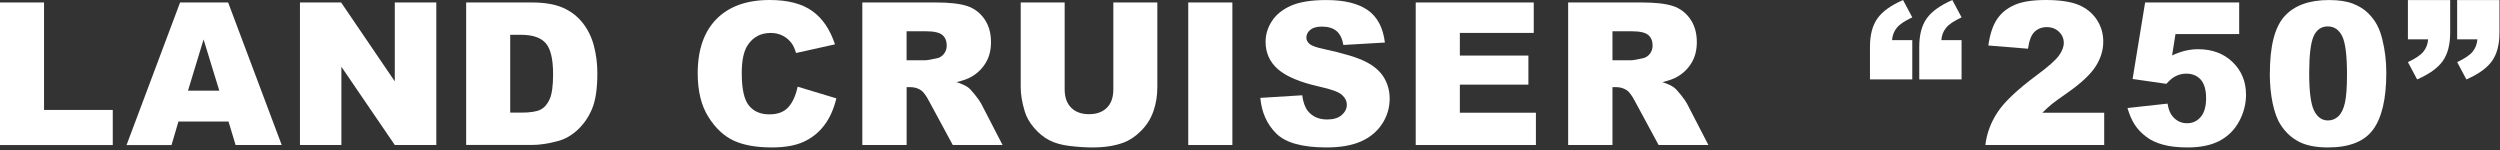 <svg width="566" height="34" viewBox="0 0 566 34" fill="none" xmlns="http://www.w3.org/2000/svg">
<rect x="0" y="0" width="566" height="34" fill="#333333" stroke="none"/>
<path d="M0 0.56H9.97V24.89H25.53V32.84H0V0.56Z" fill="white"/>
<path d="M51.72 27.51H40.4L38.83 32.84H28.65L40.77 0.56H51.65L63.78 32.83H53.34L51.73 27.5L51.72 27.51ZM49.65 20.53L46.09 8.93L42.56 20.53H49.65Z" fill="white"/>
<path d="M67.92 0.56H77.23L89.38 18.42V0.56H98.78V32.83H89.38L77.29 15.11V32.83H67.91V0.56H67.92Z" fill="white"/>
<path d="M105.54 0.56H120.36C123.28 0.56 125.64 0.96 127.44 1.75C129.24 2.54 130.72 3.68 131.9 5.16C133.07 6.64 133.93 8.37 134.45 10.33C134.97 12.29 135.24 14.38 135.24 16.58C135.24 20.03 134.85 22.7 134.06 24.6C133.27 26.5 132.18 28.09 130.79 29.38C129.4 30.67 127.9 31.52 126.3 31.94C124.11 32.53 122.13 32.82 120.36 32.82H105.54V0.56ZM115.51 7.87V25.5H117.95C120.03 25.5 121.52 25.27 122.4 24.81C123.28 24.35 123.97 23.54 124.47 22.39C124.97 21.24 125.22 19.37 125.22 16.79C125.22 13.37 124.66 11.03 123.55 9.77C122.43 8.51 120.59 7.88 118 7.88H115.51V7.87Z" fill="white"/>
<path d="M180.61 19.63L189.35 22.27C188.76 24.72 187.84 26.77 186.58 28.41C185.32 30.05 183.75 31.29 181.88 32.13C180.01 32.97 177.63 33.38 174.74 33.38C171.23 33.38 168.37 32.87 166.14 31.85C163.92 30.83 162 29.04 160.38 26.47C158.76 23.9 157.96 20.62 157.96 16.61C157.96 11.27 159.38 7.17 162.22 4.3C165.06 1.43 169.08 0 174.27 0C178.34 0 181.53 0.82 183.86 2.47C186.19 4.11 187.91 6.64 189.04 10.04L180.23 12C179.92 11.02 179.6 10.3 179.26 9.84C178.7 9.08 178.02 8.49 177.21 8.08C176.4 7.67 175.5 7.46 174.5 7.46C172.24 7.46 170.51 8.37 169.3 10.19C168.39 11.54 167.93 13.66 167.93 16.54C167.93 20.12 168.47 22.57 169.56 23.9C170.65 25.23 172.17 25.89 174.14 25.89C176.11 25.89 177.49 25.35 178.47 24.28C179.45 23.21 180.15 21.65 180.59 19.61L180.61 19.63Z" fill="white"/>
<path d="M195.23 32.83V0.56H211.85C214.93 0.56 217.29 0.82 218.92 1.35C220.55 1.88 221.86 2.86 222.86 4.29C223.86 5.72 224.36 7.46 224.36 9.52C224.36 11.31 223.98 12.86 223.21 14.15C222.45 15.45 221.4 16.5 220.06 17.31C219.21 17.82 218.04 18.25 216.56 18.59C217.75 18.99 218.61 19.38 219.16 19.78C219.53 20.04 220.06 20.61 220.75 21.48C221.45 22.35 221.91 23.02 222.15 23.48L226.98 32.83H215.71L210.38 22.97C209.71 21.69 209.1 20.86 208.58 20.48C207.86 19.98 207.05 19.73 206.14 19.73H205.26V32.83H195.24H195.23ZM205.24 13.64H209.45C209.91 13.64 210.79 13.49 212.09 13.2C212.75 13.07 213.29 12.73 213.71 12.19C214.13 11.65 214.34 11.02 214.34 10.32C214.34 9.28 214.01 8.48 213.35 7.92C212.69 7.36 211.45 7.08 209.63 7.08H205.25V13.64H205.24Z" fill="white"/>
<path d="M252.07 0.56H262.02V19.79C262.02 21.7 261.72 23.5 261.13 25.19C260.54 26.88 259.6 28.37 258.33 29.63C257.06 30.9 255.73 31.79 254.33 32.3C252.39 33.02 250.07 33.38 247.35 33.38C245.78 33.38 244.07 33.27 242.21 33.05C240.35 32.83 238.8 32.39 237.55 31.74C236.3 31.09 235.16 30.16 234.13 28.96C233.1 27.76 232.39 26.52 232.01 25.24C231.39 23.19 231.09 21.37 231.09 19.78V0.56H241.04V20.25C241.04 22.01 241.53 23.38 242.5 24.37C243.48 25.36 244.83 25.85 246.56 25.85C248.29 25.85 249.62 25.36 250.6 24.39C251.58 23.41 252.06 22.03 252.06 20.24V0.56H252.07Z" fill="white"/>
<path d="M269.02 0.56H279.01V32.83H269.02V0.56Z" fill="white"/>
<path d="M285.33 22.16L294.82 21.57C295.03 23.11 295.44 24.29 296.07 25.09C297.1 26.4 298.57 27.05 300.47 27.05C301.89 27.05 302.99 26.72 303.76 26.05C304.53 25.38 304.92 24.61 304.92 23.73C304.92 22.85 304.55 22.15 303.82 21.48C303.09 20.82 301.38 20.2 298.71 19.61C294.34 18.63 291.22 17.32 289.35 15.69C287.47 14.06 286.53 11.98 286.53 9.46C286.53 7.8 287.01 6.23 287.97 4.76C288.93 3.28 290.38 2.13 292.31 1.28C294.24 0.44 296.89 0.01 300.25 0.01C304.37 0.01 307.52 0.78 309.68 2.31C311.85 3.84 313.13 6.28 313.54 9.63L304.14 10.18C303.89 8.73 303.37 7.67 302.57 7.01C301.77 6.35 300.67 6.02 299.26 6.02C298.1 6.02 297.23 6.27 296.64 6.76C296.05 7.25 295.76 7.85 295.76 8.55C295.76 9.06 296 9.53 296.49 9.94C296.96 10.37 298.07 10.76 299.84 11.13C304.2 12.07 307.32 13.02 309.21 13.98C311.1 14.94 312.47 16.13 313.33 17.56C314.19 18.98 314.62 20.58 314.62 22.34C314.62 24.41 314.05 26.32 312.9 28.06C311.75 29.81 310.15 31.13 308.1 32.03C306.05 32.93 303.45 33.38 300.33 33.38C294.84 33.38 291.04 32.32 288.93 30.21C286.82 28.1 285.62 25.41 285.34 22.15L285.33 22.16Z" fill="white"/>
<path d="M320.51 0.56H347.24V7.45H330.51V12.58H346.03V19.16H330.51V25.52H347.73V32.83H320.52V0.56H320.51Z" fill="white"/>
<path d="M355.03 32.83V0.56H371.65C374.73 0.56 377.09 0.82 378.72 1.35C380.35 1.88 381.66 2.86 382.66 4.29C383.66 5.72 384.16 7.46 384.16 9.52C384.16 11.31 383.78 12.86 383.01 14.15C382.25 15.45 381.2 16.5 379.86 17.31C379.01 17.82 377.84 18.25 376.36 18.59C377.55 18.99 378.41 19.38 378.96 19.78C379.33 20.04 379.86 20.61 380.55 21.48C381.25 22.35 381.71 23.02 381.95 23.48L386.78 32.83H375.51L370.18 22.97C369.51 21.69 368.9 20.86 368.38 20.48C367.66 19.98 366.85 19.73 365.94 19.73H365.06V32.83H355.04H355.03ZM365.05 13.64H369.26C369.72 13.64 370.6 13.49 371.9 13.2C372.56 13.07 373.1 12.73 373.52 12.19C373.94 11.65 374.15 11.02 374.15 10.32C374.15 9.28 373.82 8.48 373.16 7.92C372.5 7.36 371.26 7.08 369.44 7.08H365.06V13.64H365.05Z" fill="white"/>
<path d="M444.1 17.98H434.52V10.6C434.52 7.88 435.09 5.74 436.22 4.16C437.35 2.58 439.28 1.2 442.01 0.01L444.1 3.93C442.4 4.72 441.23 5.51 440.59 6.3C439.95 7.09 439.6 8.01 439.52 9.09H444.1V17.98ZM432.94 17.98H423.36V10.6C423.36 7.88 423.93 5.74 425.06 4.16C426.19 2.58 428.12 1.2 430.85 0.01L432.94 3.93C431.24 4.72 430.07 5.51 429.43 6.3C428.79 7.09 428.44 8.01 428.36 9.09H432.94V17.98Z" fill="white"/>
<path d="M476.39 32.83H449.49C449.8 30.17 450.73 27.68 452.3 25.33C453.86 22.99 456.8 20.23 461.1 17.04C463.73 15.09 465.41 13.61 466.14 12.59C466.87 11.58 467.24 10.62 467.24 9.71C467.24 8.73 466.88 7.89 466.15 7.19C465.42 6.49 464.51 6.14 463.41 6.14C462.31 6.14 461.33 6.5 460.6 7.22C459.87 7.94 459.39 9.21 459.14 11.03L450.16 10.3C450.51 7.78 451.16 5.81 452.1 4.39C453.04 2.97 454.36 1.89 456.07 1.13C457.78 0.37 460.15 0 463.17 0C466.19 0 468.78 0.36 470.53 1.08C472.28 1.8 473.66 2.9 474.67 4.39C475.67 5.88 476.18 7.55 476.18 9.4C476.18 11.37 475.6 13.25 474.45 15.04C473.3 16.83 471.2 18.8 468.16 20.94C466.36 22.19 465.15 23.06 464.54 23.56C463.93 24.06 463.21 24.71 462.39 25.52H476.39V32.83Z" fill="white"/>
<path d="M485.66 0.56H506.95V7.71H492.53L491.76 12.55C492.76 12.08 493.74 11.73 494.72 11.49C495.7 11.26 496.66 11.14 497.62 11.14C500.85 11.14 503.47 12.12 505.48 14.07C507.49 16.02 508.5 18.48 508.5 21.45C508.5 23.53 507.98 25.54 506.95 27.46C505.91 29.38 504.45 30.85 502.55 31.86C500.65 32.87 498.22 33.38 495.25 33.38C493.12 33.38 491.3 33.18 489.78 32.77C488.26 32.37 486.97 31.77 485.9 30.96C484.84 30.16 483.97 29.25 483.31 28.24C482.65 27.23 482.1 25.97 481.66 24.45L490.73 23.46C490.95 24.91 491.46 26.02 492.27 26.77C493.08 27.53 494.04 27.9 495.15 27.9C496.4 27.9 497.43 27.43 498.24 26.48C499.05 25.53 499.46 24.12 499.46 22.24C499.46 20.36 499.05 18.91 498.23 18.01C497.41 17.11 496.31 16.67 494.95 16.67C494.08 16.67 493.25 16.88 492.44 17.31C491.84 17.62 491.18 18.18 490.46 18.98L482.82 17.88L485.66 0.53V0.56Z" fill="white"/>
<path d="M513.9 16.57C513.9 10.44 515 6.14 517.21 3.69C519.42 1.24 522.78 0.01 527.3 0.01C529.47 0.01 531.26 0.28 532.65 0.81C534.04 1.35 535.18 2.04 536.06 2.9C536.94 3.76 537.63 4.66 538.14 5.61C538.65 6.56 539.05 7.66 539.36 8.92C539.96 11.33 540.26 13.84 540.26 16.45C540.26 22.31 539.27 26.59 537.29 29.31C535.31 32.03 531.9 33.38 527.05 33.38C524.33 33.38 522.14 32.95 520.47 32.08C518.8 31.21 517.42 29.94 516.35 28.27C515.57 27.08 514.97 25.46 514.53 23.39C514.1 21.33 513.88 19.05 513.88 16.55L513.9 16.57ZM522.8 16.59C522.8 20.7 523.16 23.51 523.89 25.01C524.62 26.51 525.67 27.27 527.05 27.27C527.96 27.27 528.75 26.95 529.42 26.31C530.09 25.67 530.58 24.66 530.89 23.28C531.21 21.9 531.36 19.75 531.36 16.83C531.36 12.54 531 9.66 530.27 8.19C529.54 6.72 528.45 5.98 527 5.98C525.55 5.98 524.45 6.73 523.79 8.24C523.13 9.74 522.8 12.53 522.8 16.59Z" fill="white"/>
<path d="M545.14 0.01H554.72V7.39C554.72 10.11 554.16 12.25 553.03 13.83C551.9 15.41 549.97 16.79 547.24 17.98L545.15 14.06C546.85 13.27 548.02 12.48 548.66 11.69C549.3 10.9 549.65 9.98 549.73 8.9H545.15V0.01H545.14ZM556.3 0.01H565.88V7.39C565.88 10.11 565.31 12.25 564.18 13.83C563.05 15.41 561.12 16.79 558.39 17.98L556.3 14.06C558 13.27 559.17 12.48 559.81 11.69C560.45 10.9 560.8 9.98 560.88 8.9H556.3V0.01Z" fill="white"/>
</svg>
